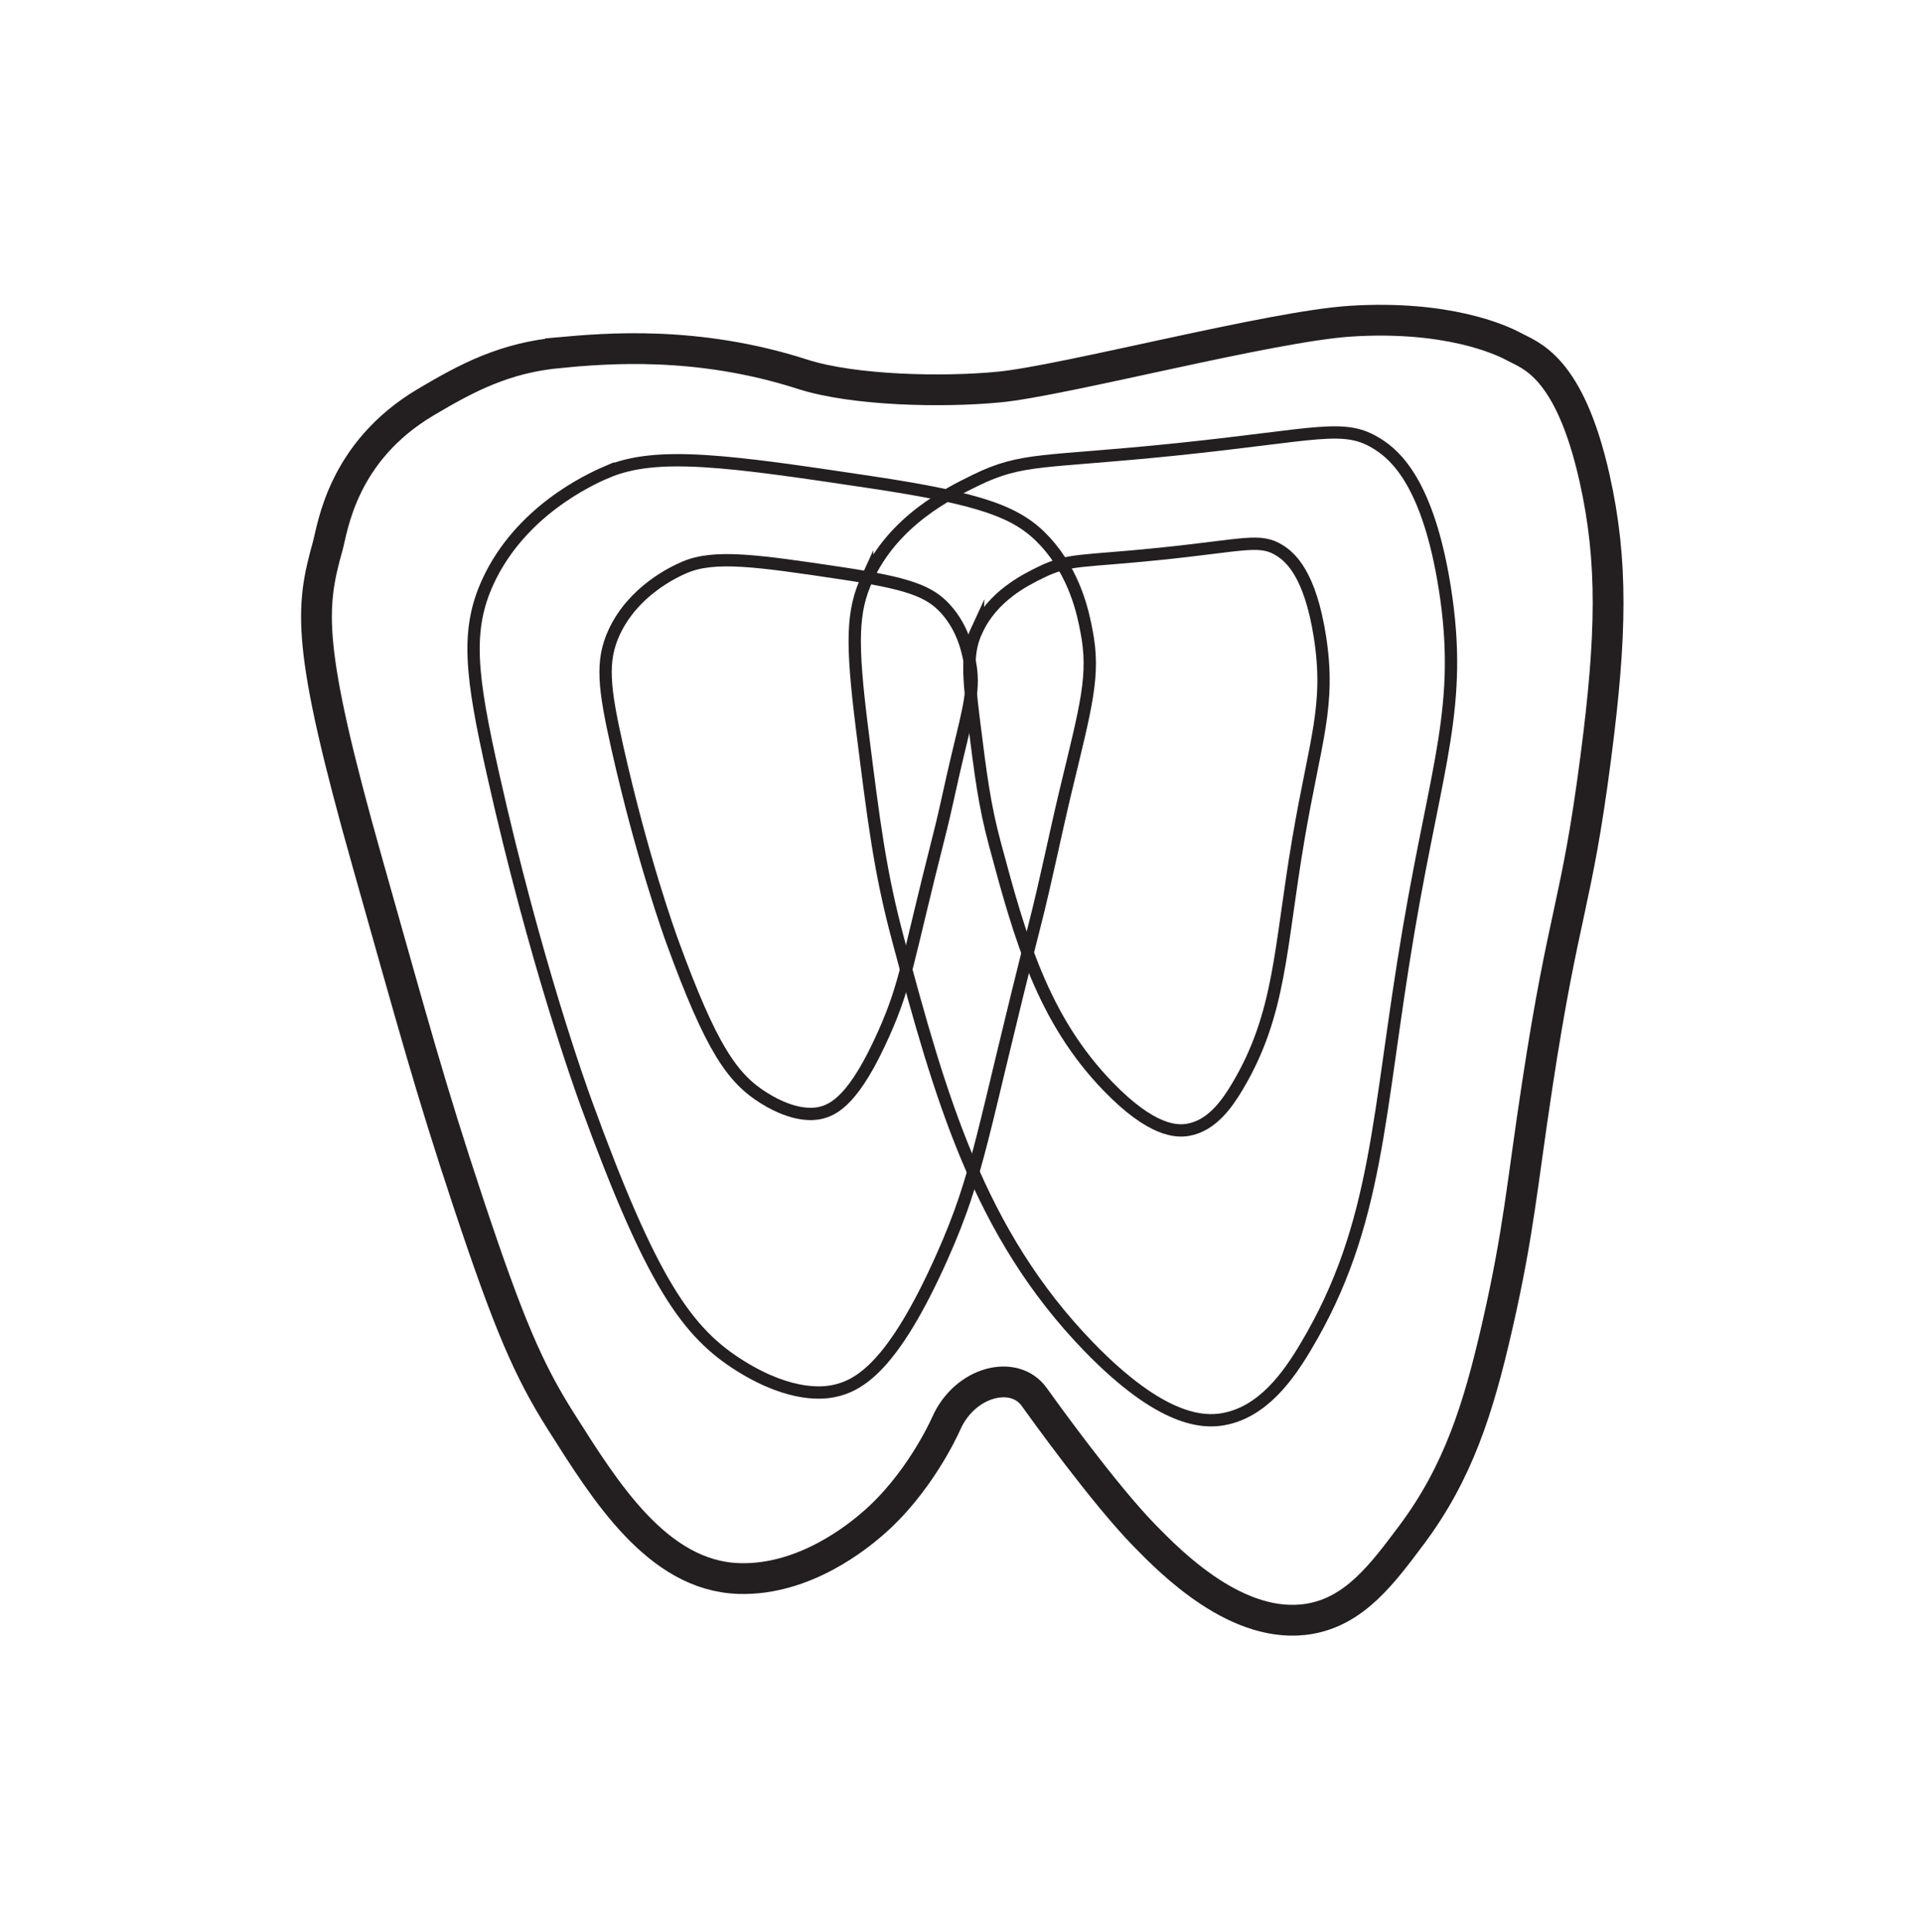 <svg xmlns="http://www.w3.org/2000/svg" id="Layer_1" viewBox="0 0 312.12 313.7"><defs><style>.cls-2{fill:none;stroke:#231f20;stroke-miterlimit:10;stroke-width:2px}</style></defs><path d="M98.53 76.67c8.14-3.48 19.78-1.83 42.73 1.61 18.58 2.78 24.16 4.97 28.48 9.68 4.91 5.35 6.16 11.72 6.7 14.52 1.4 7.16-.05 12.08-3.35 25.81-1.74 7.25-3.19 14.56-5.03 21.78-8.74 34.38-8.99 40.38-15.08 54.05-7.95 17.83-13.46 20.93-17.59 21.78-1.42.29-6.73 1.15-15.08-4.03-8.75-5.43-14.49-13.54-25.13-42.76-.93-2.55-8.29-22.98-15.08-53.24-3.66-16.29-4.49-23.57-.84-31.46 5.23-11.31 16.26-16.46 19.27-17.75z" class="cls-2"/><path d="M140.82 93.92c4.36-9.45 13.28-13.81 17.59-15.92 7.71-3.77 11-2.79 32.67-5.03 23.19-2.4 27.18-4.32 32.67-.84 2.89 1.83 8.21 6.43 10.89 23.46 2.98 18.96-1.26 28.27-5.86 55.29-5.15 30.22-4.82 47.87-16.76 67.86-2.76 4.62-6.9 10.59-13.4 11.73-3.17.55-9.92.49-21.78-11.73-17.96-18.5-24.17-40.7-31-66.18-2.92-10.92-3.9-18.73-5.86-34.35-1.75-13.96-1.61-18.99.84-24.3z" class="cls-2"/><path d="M111.21 92.12c4.83-2.06 11.75-1.08 25.37.96 11.03 1.65 14.35 2.95 16.92 5.75 2.92 3.18 3.66 6.96 3.98 8.62.83 4.25-.03 7.17-1.99 15.33-1.04 4.3-1.89 8.65-2.99 12.94-5.19 20.41-5.34 23.98-8.96 32.1-4.72 10.59-8 12.43-10.45 12.94-.85.17-4 .68-8.96-2.4-5.2-3.22-8.6-8.04-14.93-25.39-.55-1.52-4.92-13.65-8.96-31.62-2.17-9.67-2.67-14-.5-18.68 3.11-6.71 9.66-9.78 11.44-10.54z" class="cls-2"/><path d="M158.62 102.37c2.59-5.61 7.89-8.2 10.45-9.45 4.58-2.24 6.53-1.66 19.4-2.99 13.77-1.42 16.14-2.57 19.4-.5 1.71 1.09 4.88 3.82 6.47 13.93 1.77 11.26-.75 16.79-3.48 32.84-3.06 17.95-2.86 28.43-9.95 40.3-1.64 2.74-4.1 6.29-7.96 6.97-1.88.33-5.89.29-12.94-6.97-10.66-10.98-14.35-24.17-18.41-39.31-1.74-6.48-2.32-11.12-3.48-20.4-1.04-8.29-.96-11.28.5-14.43z" class="cls-2"/><path fill="none" stroke="#231f20" stroke-miterlimit="10" stroke-width="5" d="M90.93 57.25c7.39-.66 22.23-2 39.38 3.52 8.32 2.68 22.83 2.96 31.87 2.09 10.71-1.03 44.32-9.92 57.24-10.71 15.5-.96 24.22 2.94 26.45 4.16 2.57 1.4 8.97 3.04 13.07 21.3 3.04 13.55 2.77 25.65.21 45.35-3.15 24.32-5.15 24.56-9.52 53.3-2.49 16.35-2.97 23.69-6.49 39.11-3.07 13.42-6.34 23.77-13.94 33.93-4.78 6.39-9.22 12.32-16.53 13.58-11.62 2-22.56-9.18-26.77-13.48-6.63-6.78-16.47-20.48-17.97-22.57-3.19-4.46-11.18-2.59-14.26 4.31-.37.84-4.55 9.99-12.12 16.43-1.93 1.64-10.74 9.13-21.58 8.77-13.24-.44-21.75-14.27-28.9-25.56-5.23-8.26-8.45-15.68-15.12-35.77-6.01-18.12-8.63-27.85-16.25-54.81-10.03-35.48-9.28-41.49-6.48-51.53.83-2.98 2.31-15.29 15.92-23.36 6.75-4.01 12.87-7.24 21.79-8.05z"/></svg>